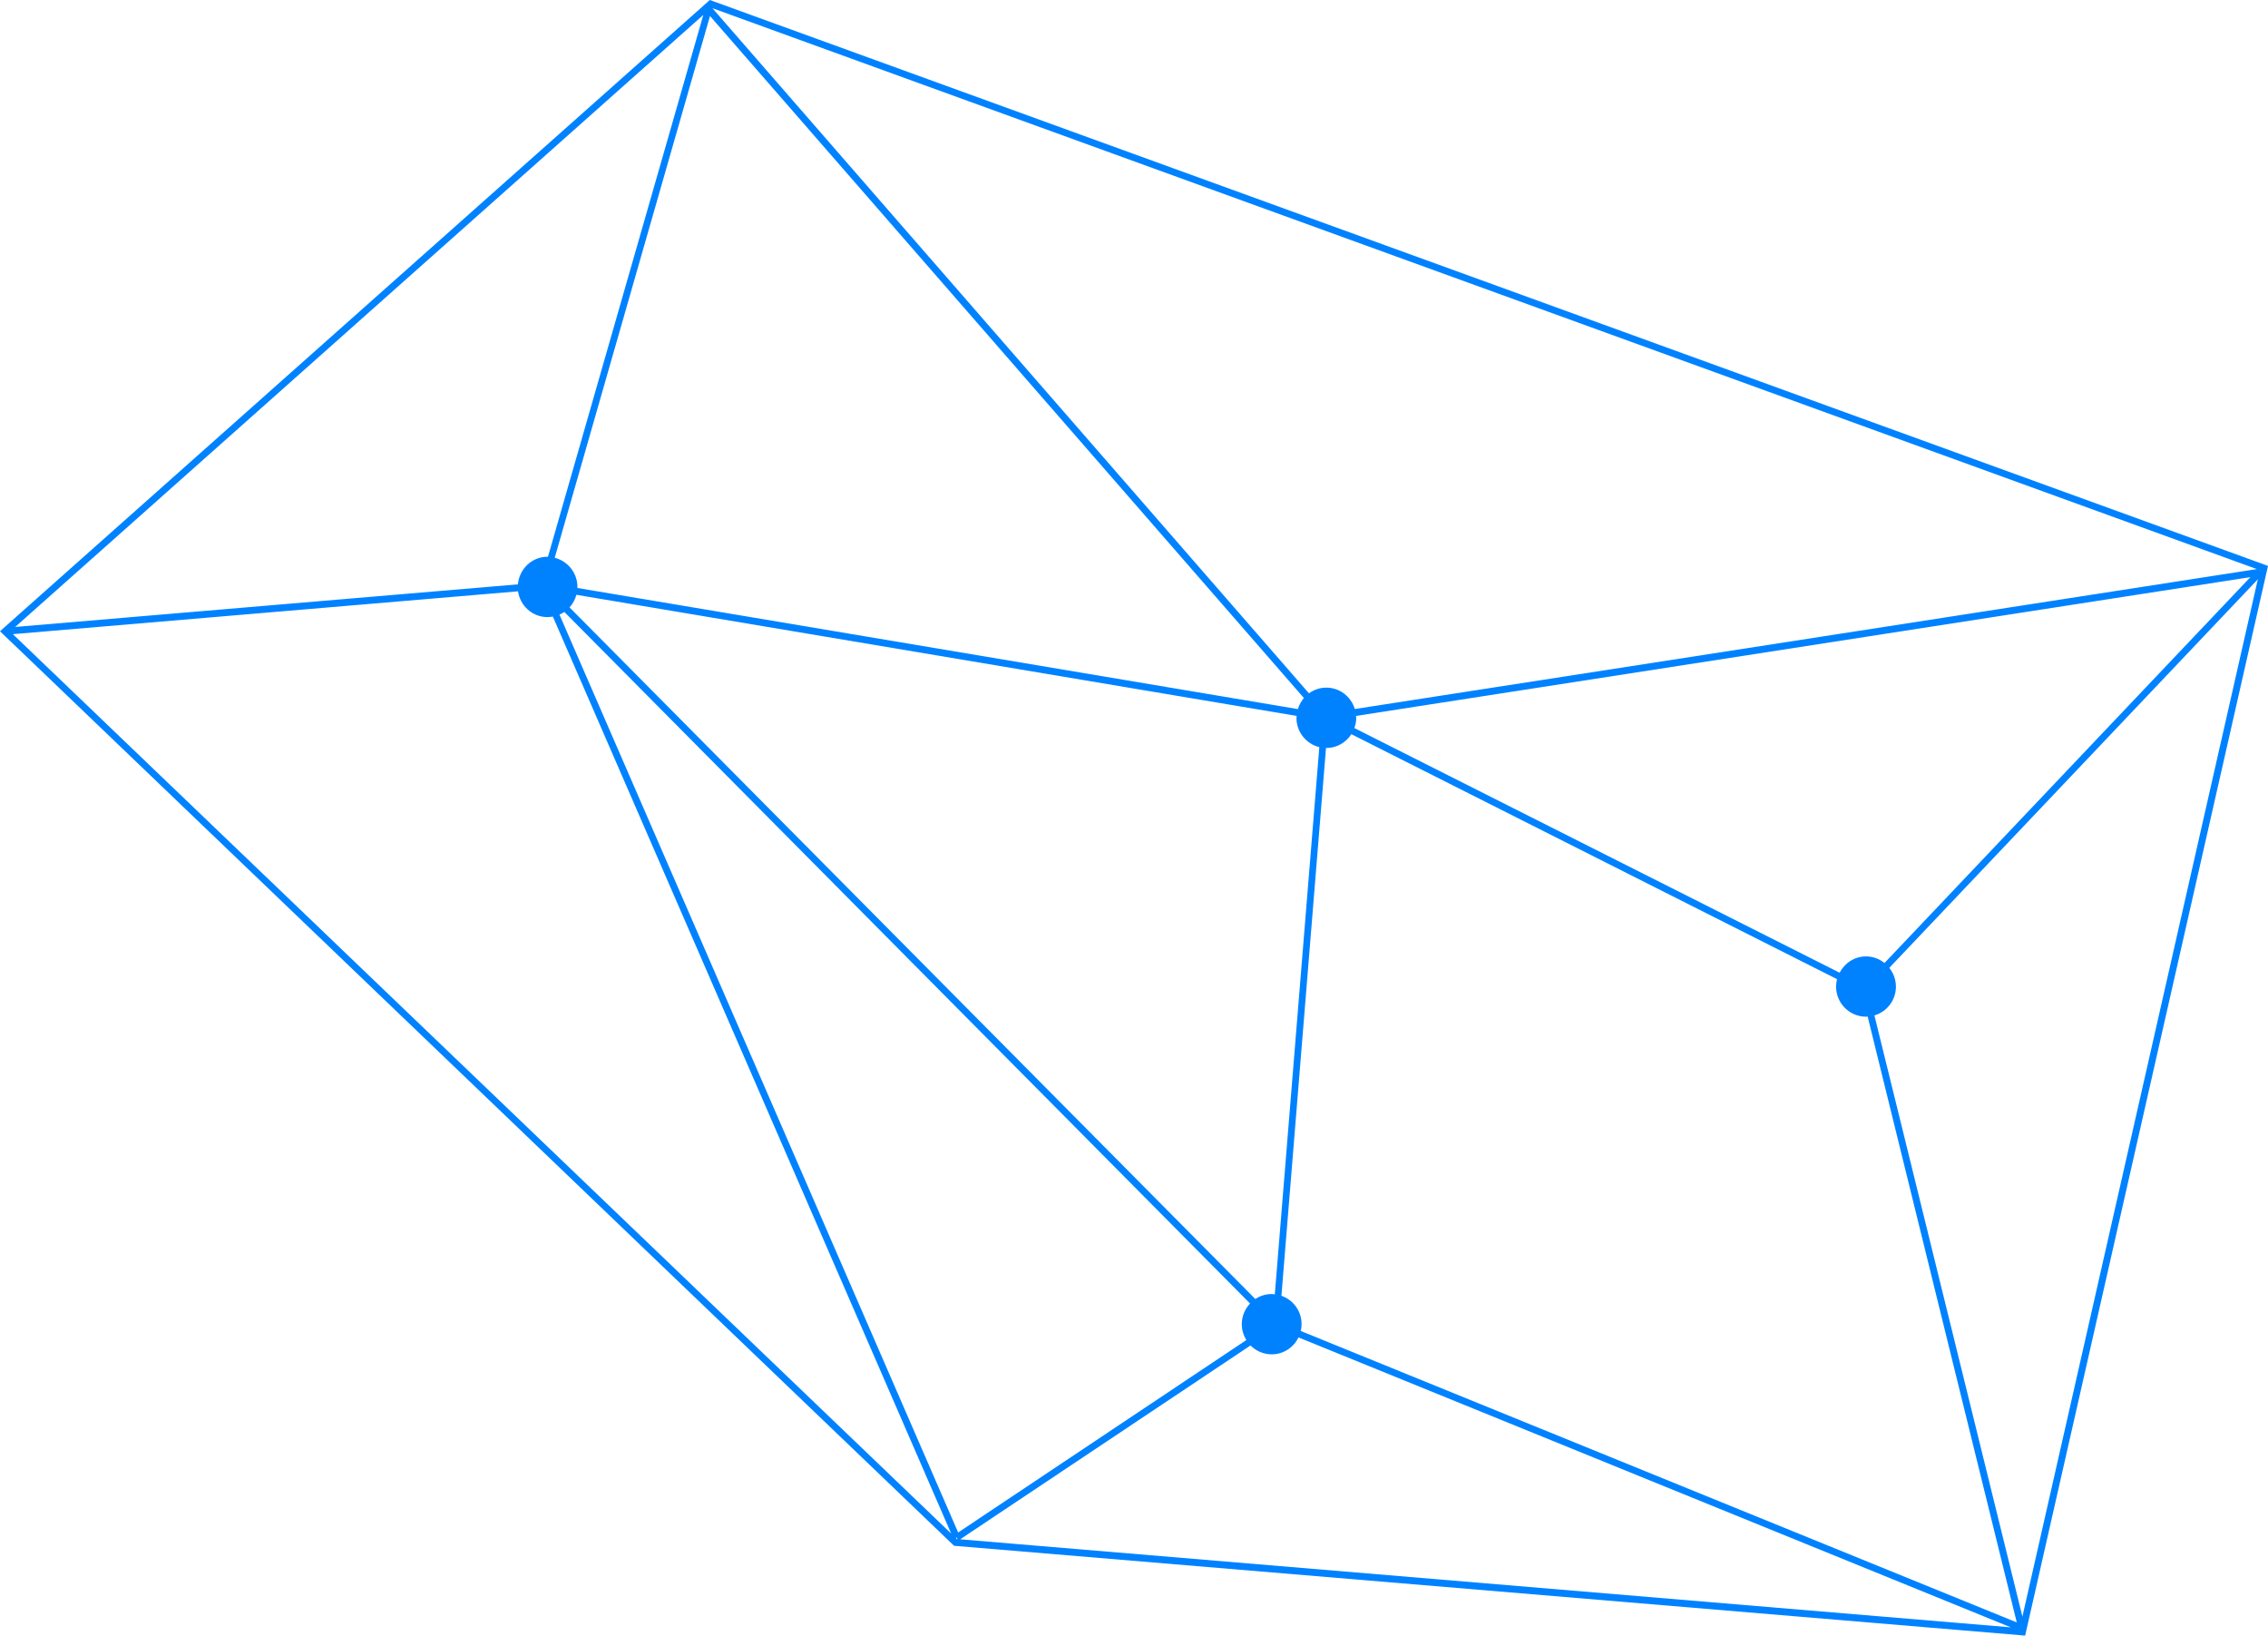 <svg width="233" height="168" viewBox="0 0 233 168" fill="none" xmlns="http://www.w3.org/2000/svg">
<path d="M232.405 57.908L73.312 0.14L72.918 0L72.609 0.28L0.572 64.327L0 64.841L0.556 65.371L97.832 158.598L98.01 158.769L98.257 158.793L207.437 167.946L208.048 168L208.187 167.4L232.861 58.734L233 58.127L232.405 57.908ZM130.649 132.915C130.023 132.915 129.444 133.102 128.965 133.429L58.511 62.388C58.843 62.029 59.082 61.585 59.214 61.094L133.214 73.535C133.206 73.605 133.19 73.667 133.19 73.737C133.19 75.194 134.195 76.409 135.539 76.744L130.965 132.954C130.857 132.931 130.757 132.915 130.649 132.915ZM133.337 72.834L59.314 60.393C59.314 60.355 59.322 60.323 59.322 60.292C59.322 58.843 58.325 57.628 56.989 57.293L72.941 1.644L133.955 71.696C133.677 72.023 133.461 72.405 133.337 72.834ZM56.294 57.192C56.278 57.192 56.27 57.184 56.255 57.184C54.648 57.184 53.343 58.438 53.211 60.02L1.56 64.397L72.254 1.535L56.294 57.192ZM53.219 60.736C53.435 62.232 54.702 63.385 56.247 63.385C56.433 63.385 56.618 63.361 56.796 63.33L97.716 157.515L1.321 65.137L53.219 60.736ZM57.476 63.127C57.653 63.05 57.816 62.956 57.978 62.855L128.424 133.889C127.899 134.442 127.574 135.19 127.574 136.016C127.574 136.615 127.752 137.168 128.038 137.644L98.435 157.406L57.476 63.127ZM128.47 138.197C129.026 138.758 129.799 139.108 130.649 139.108C131.862 139.108 132.897 138.399 133.399 137.371L206.58 167.151L98.643 158.107L128.47 138.197ZM133.631 136.709C133.685 136.483 133.716 136.249 133.716 136.008C133.716 134.652 132.85 133.515 131.645 133.094L136.226 76.83C136.234 76.83 136.242 76.83 136.257 76.83C137.339 76.83 138.281 76.261 138.83 75.412L188.727 100.573C188.665 100.814 188.626 101.071 188.626 101.328C188.626 103.042 190.001 104.428 191.701 104.428C191.755 104.428 191.809 104.413 191.871 104.413L207.19 166.645L133.631 136.709ZM193.601 98.913C193.076 98.493 192.427 98.236 191.709 98.236C190.519 98.236 189.507 98.921 188.99 99.91L139.139 74.781C139.255 74.454 139.332 74.103 139.332 73.737C139.332 73.667 139.316 73.597 139.309 73.535L231.192 59.279L193.601 98.913ZM232.15 58.648L232.135 58.555L232.166 58.563L232.15 58.648ZM231.857 58.454L139.185 72.826C138.799 71.556 137.64 70.629 136.257 70.629C135.593 70.629 134.975 70.847 134.473 71.213L73.189 0.841L231.857 58.454ZM98.187 157.967L98.28 157.928L98.388 158.092L98.311 158.084L98.187 157.967ZM207.769 166.045L192.566 104.296C193.841 103.922 194.776 102.746 194.776 101.336C194.776 100.604 194.513 99.942 194.096 99.412L231.957 59.498L207.769 166.045Z" fill="#0082FF"/>
</svg>
